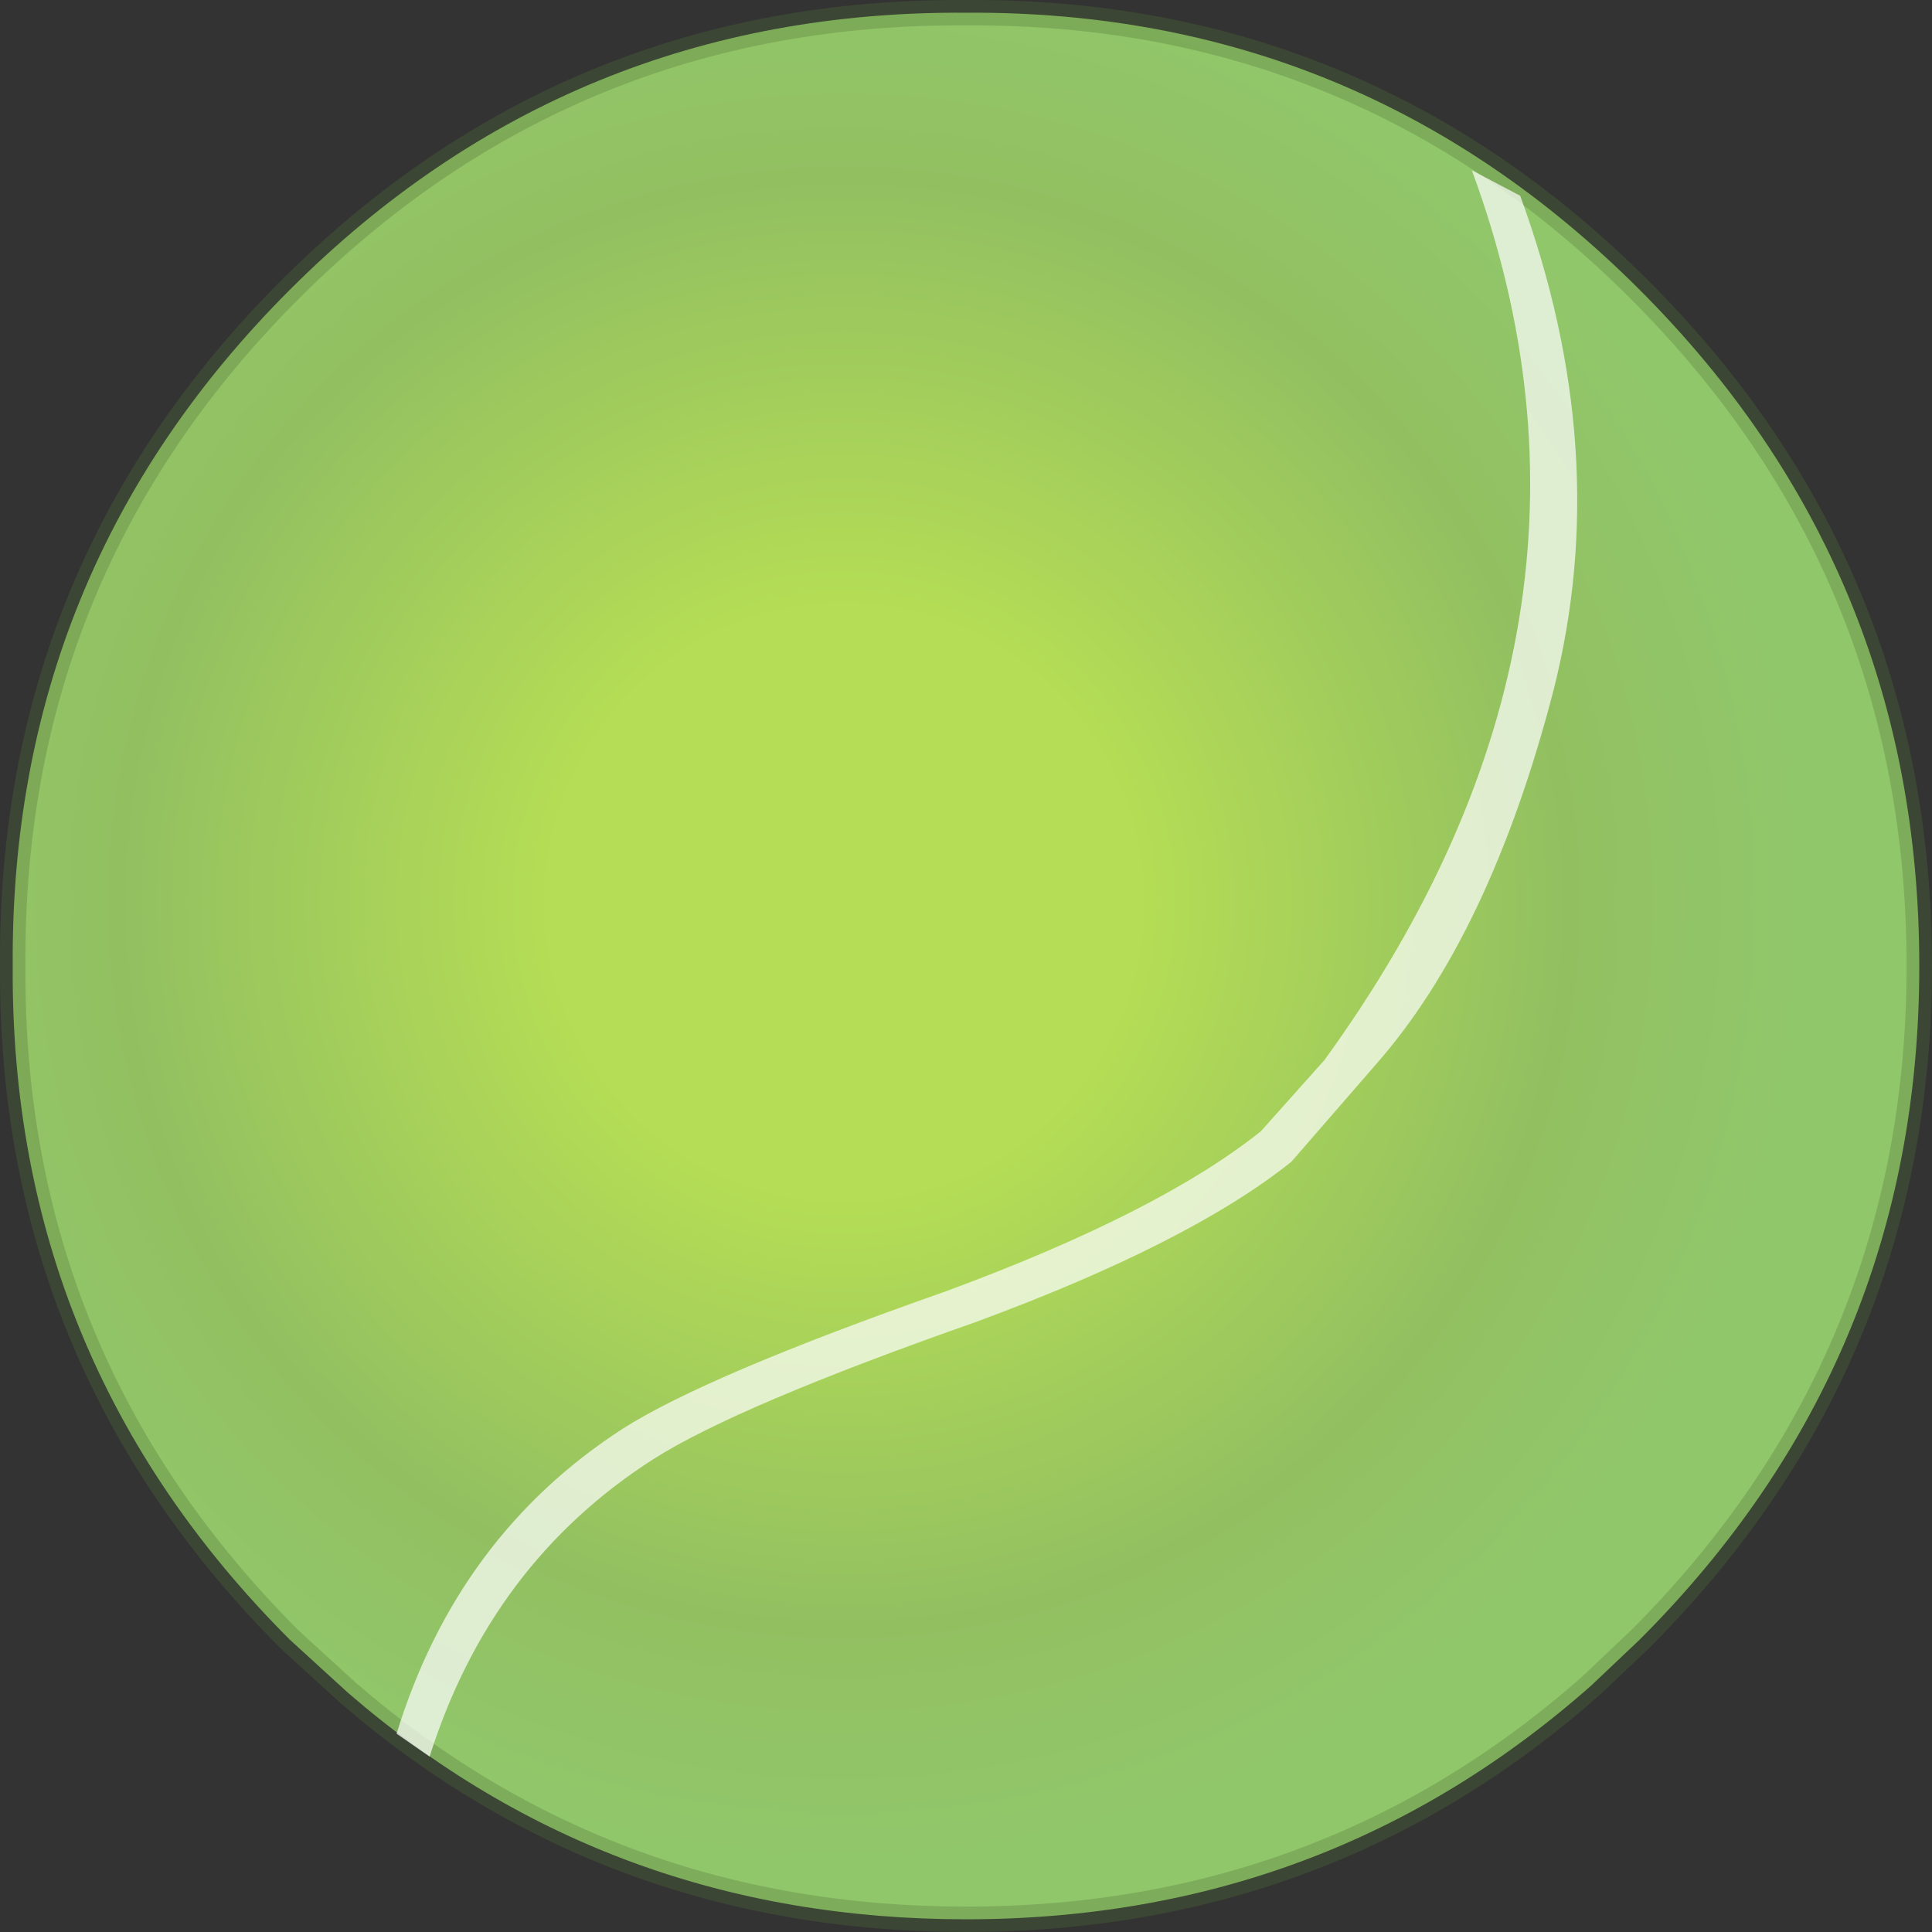 <?xml version="1.0" encoding="UTF-8" standalone="no"?>
<svg xmlns:xlink="http://www.w3.org/1999/xlink" height="38.0px" width="38.0px" xmlns="http://www.w3.org/2000/svg">
  <rect width="100%" height="100%" fill="#333333" stroke="none"/>
  <g transform="matrix(1.0, 0.0, 0.0, 1.0, -4.45, 2.3)">
    <path d="M23.45 35.45 Q16.45 35.45 11.3 31.0 L10.15 29.95 Q4.65 24.45 4.7 16.7 4.65 8.9 10.15 3.4 15.65 -2.1 23.45 -2.05 31.2 -2.1 36.7 3.4 42.2 8.9 42.2 16.7 42.2 24.45 36.7 29.95 L35.75 30.85 Q30.55 35.45 23.45 35.45" fill="url(#gradient0)" fill-rule="evenodd" stroke="none"/>
    <path d="M23.45 35.45 Q16.45 35.45 11.3 31.0 L10.15 29.95 Q4.65 24.45 4.7 16.7 4.65 8.9 10.15 3.4 15.65 -2.1 23.45 -2.05 31.2 -2.1 36.7 3.4 42.2 8.9 42.2 16.7 42.2 24.45 36.7 29.95 L35.75 30.85 Q30.55 35.45 23.45 35.45 Z" fill="none" stroke="#507337" stroke-linecap="round" stroke-linejoin="round" stroke-opacity="0.302" stroke-width="0.5"/>
    <path d="M34.35 1.55 Q36.2 6.6 35.0 11.3 33.75 16.1 31.5 18.65 L29.85 20.55 Q27.85 22.15 23.65 23.7 18.95 25.35 17.3 26.4 14.1 28.45 12.9 32.25 L12.25 31.8 Q13.45 27.9 16.7 25.8 18.35 24.75 23.05 23.1 27.25 21.55 29.25 19.95 L30.5 18.55 Q36.7 10.0 33.4 1.05 L34.35 1.55" fill="#ffffff" fill-opacity="0.702" fill-rule="evenodd" stroke="none"/>
  </g>
  <defs>
    <radialGradient cx="0" cy="0" gradientTransform="matrix(0.023, 0.002, -0.002, 0.023, 21.05, 15.45)" gradientUnits="userSpaceOnUse" id="gradient0" r="819.2" spreadMethod="pad">
      <stop offset="0.306" stop-color="#b5dd55"/>
      <stop offset="0.753" stop-color="#92c061"/>
      <stop offset="1.0" stop-color="#91c76b"/>
    </radialGradient>
  </defs>
</svg>
